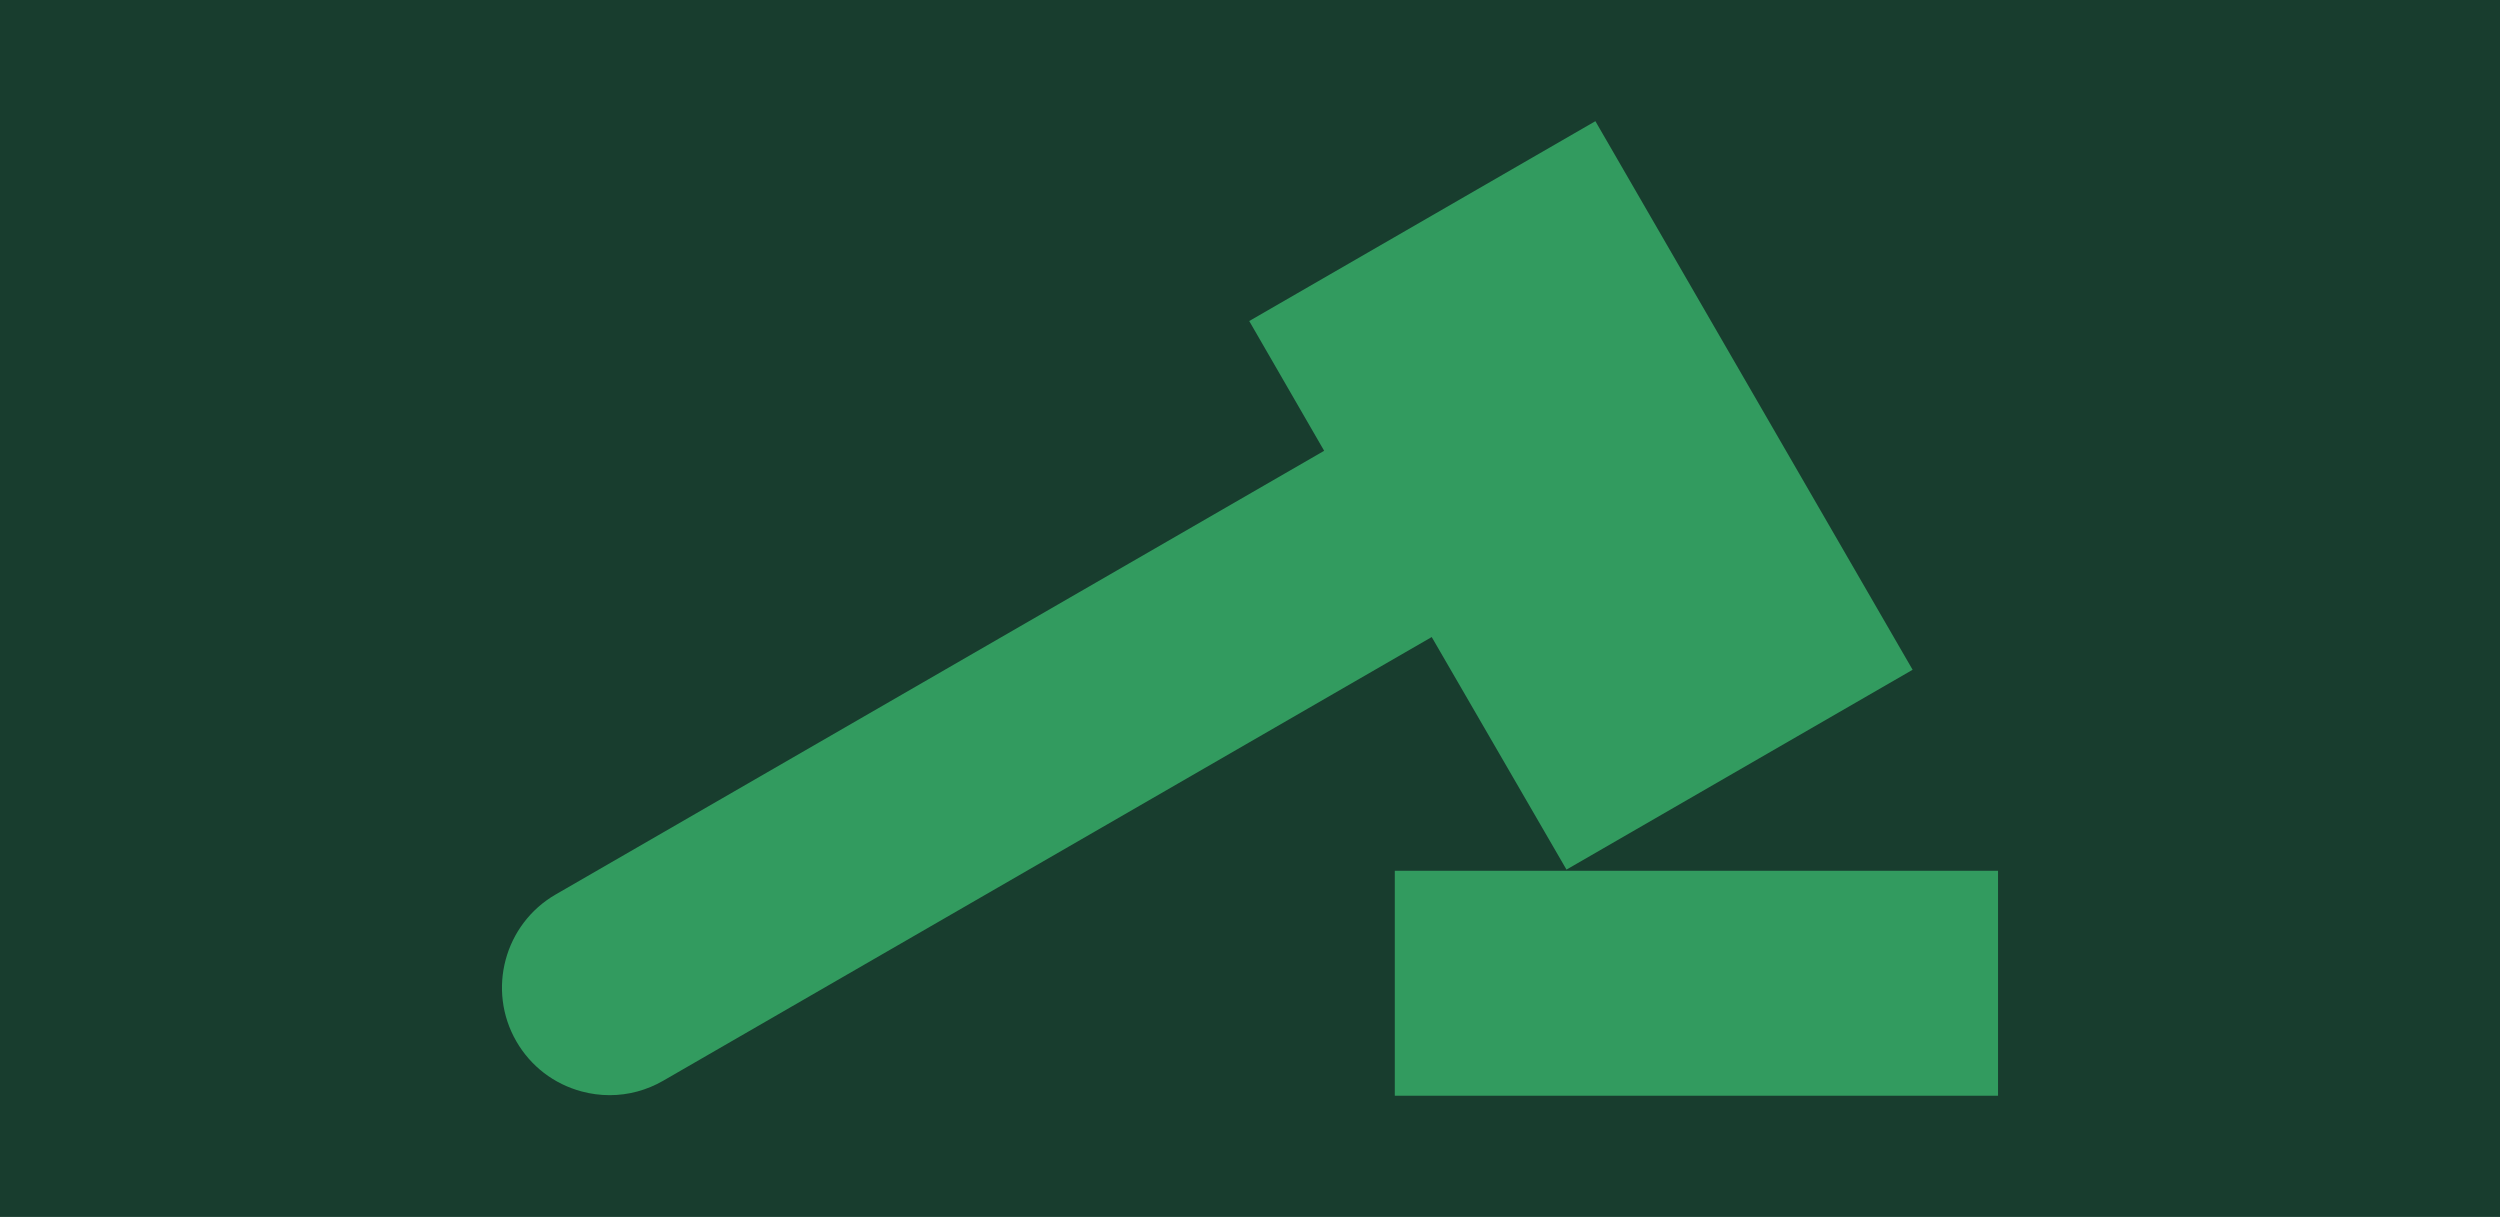 <?xml version="1.0" encoding="UTF-8"?><svg xmlns="http://www.w3.org/2000/svg" viewBox="0 0 1360 662"><defs><style>.cls-1{fill:#329b5f;}.cls-1,.cls-2{stroke-width:0px;}.cls-2{fill:#183d2e;}</style></defs><g id="_Älgört"><rect class="cls-2" width="1360" height="662"/></g><g id="Etik"><path class="cls-1" d="M1086.93,596.07h-328.16v-122.37h328.16v122.37Z"/><path class="cls-1" d="M1040.47,364.36l-172.58-298.44-188.31,108.72,40.76,70.59-418.03,241.35c-27.94,16.13-37.54,51.98-21.42,79.91,7.81,13.53,20.43,23.21,35.53,27.26,5.04,1.35,10.15,2.02,15.24,2.02,10.14,0,20.14-2.66,29.16-7.87l418.03-241.35,73.32,126.51,188.31-108.72Z"/></g></svg>